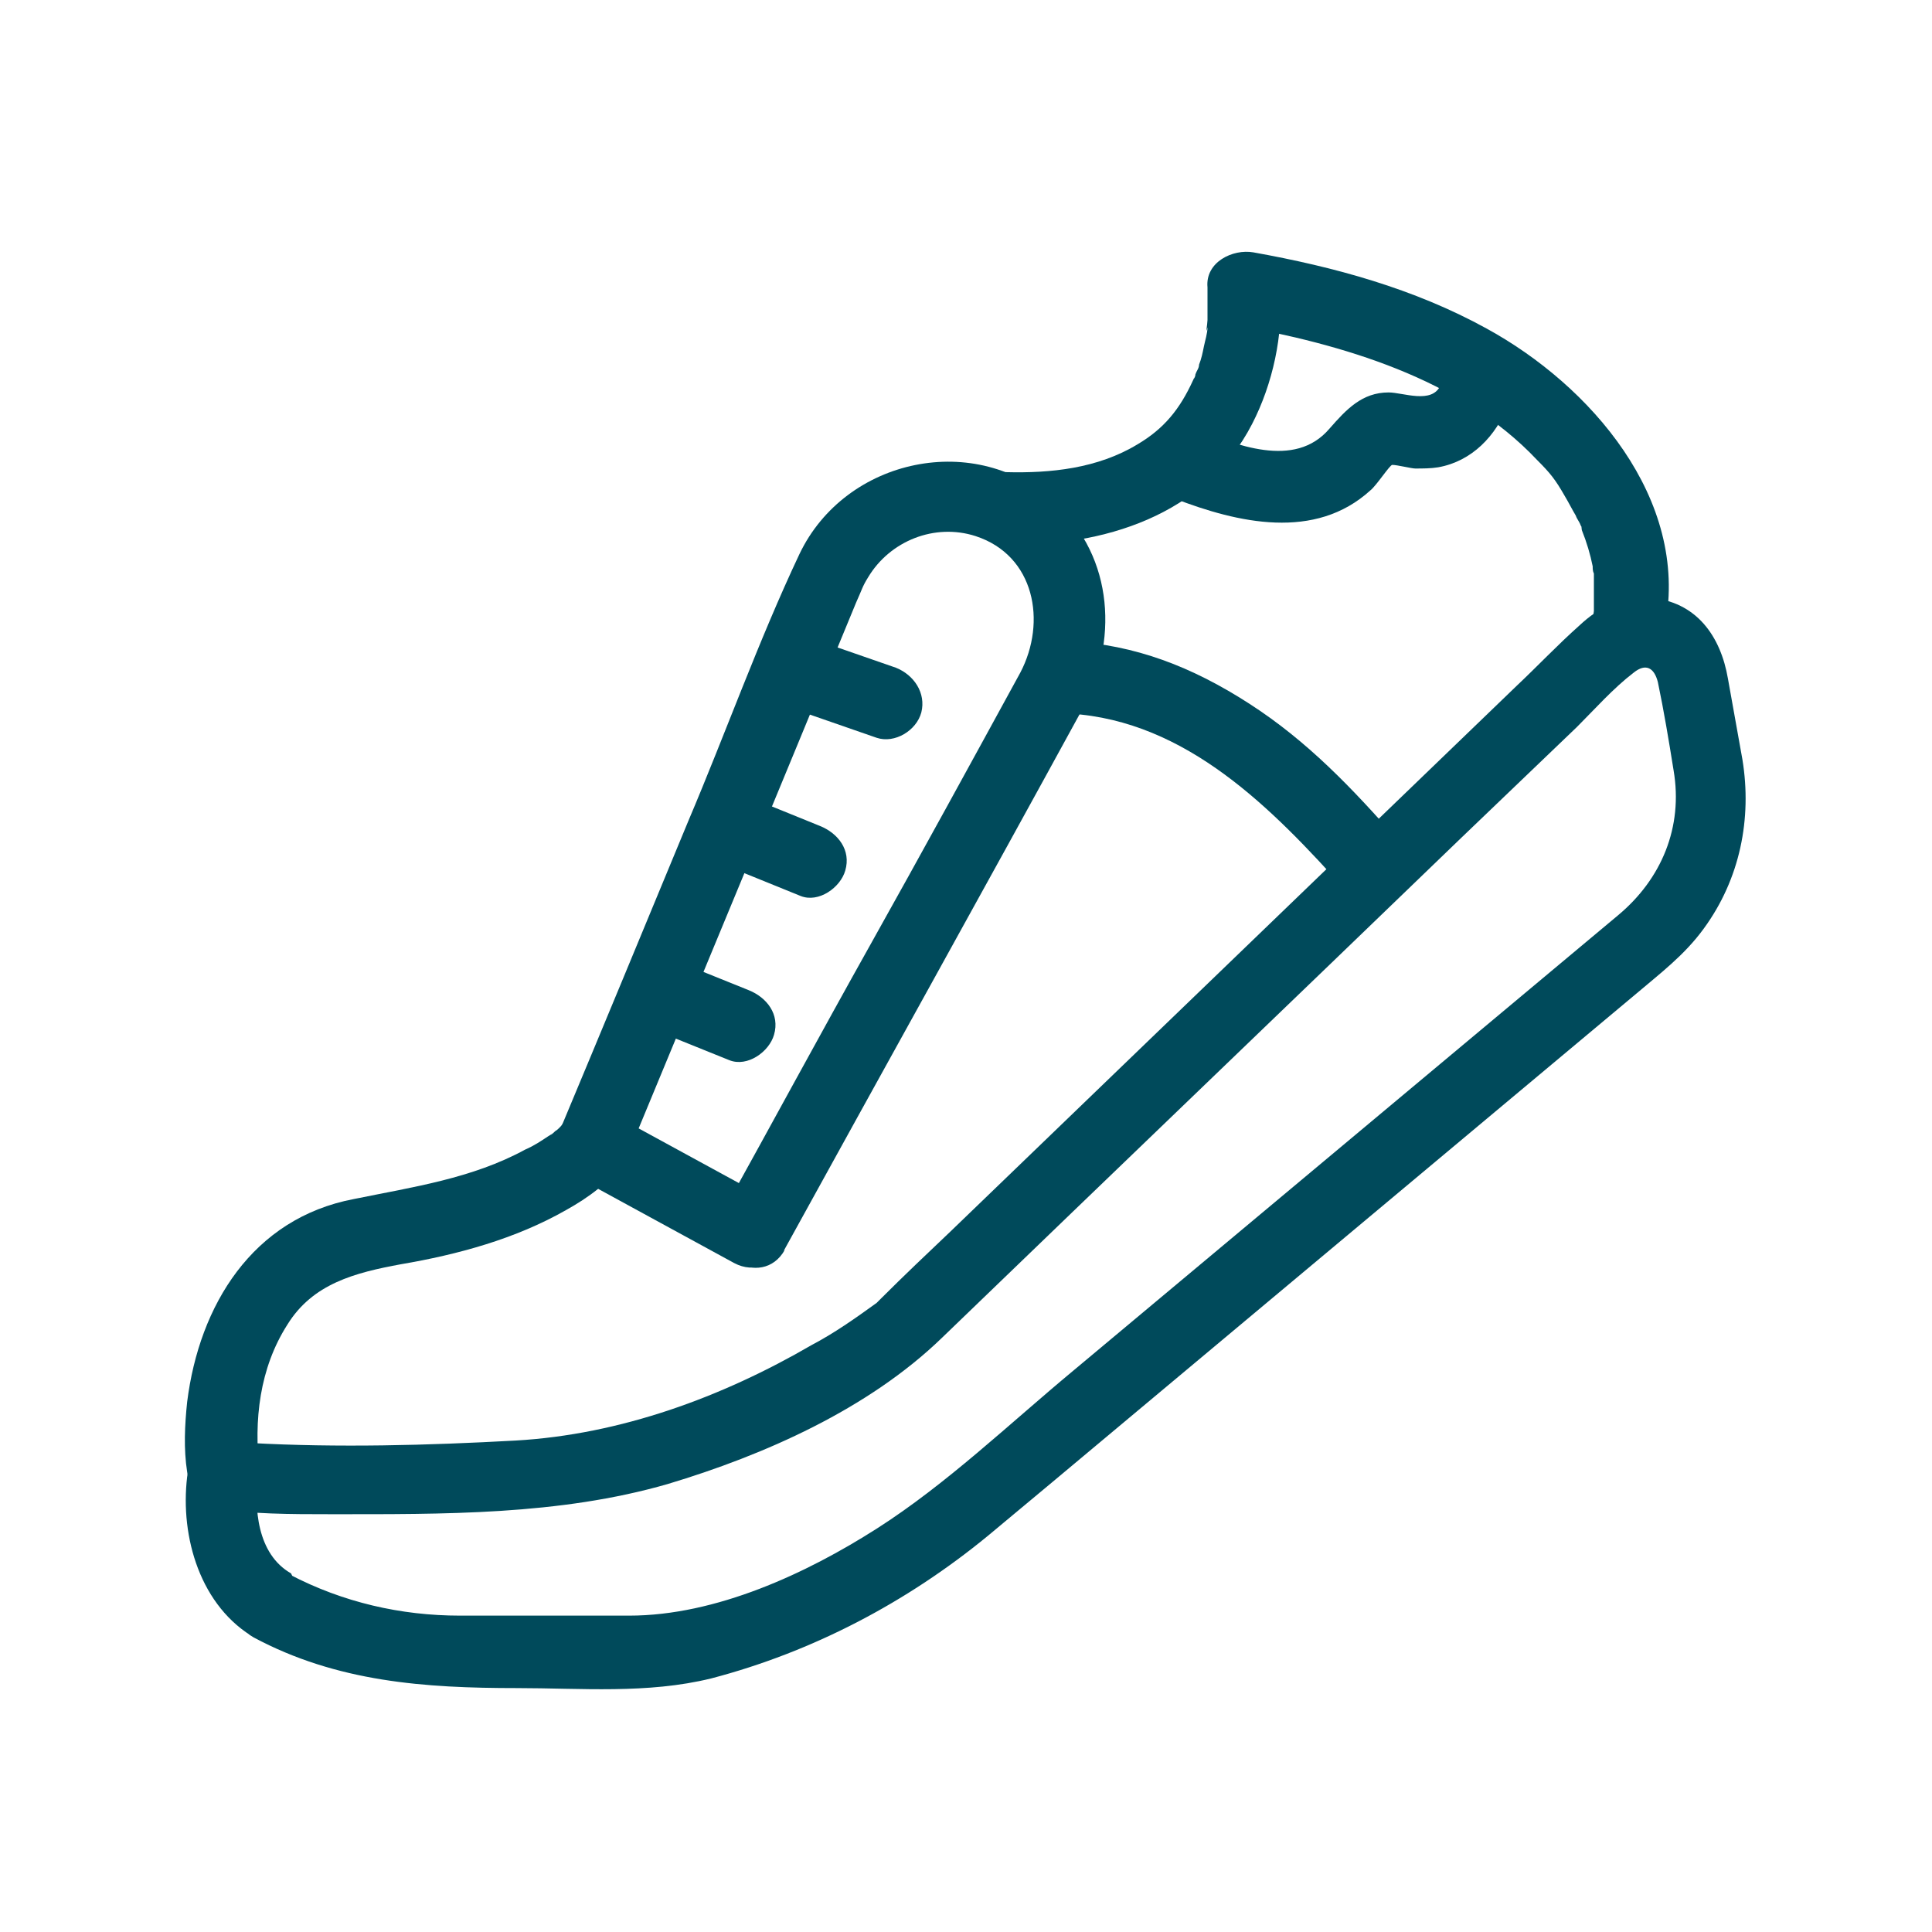 <?xml version="1.0" encoding="UTF-8"?>
<svg id="Layer_1" data-name="Layer 1" xmlns="http://www.w3.org/2000/svg" viewBox="0 0 16 16">
  <defs>
    <style>
      .cls-1 {
        fill: #004a5b;
      }
    </style>
  </defs>
  <path class="cls-1" d="M2.41,13.03c-.28-.16-.31-.54-.27-.83l-.38.29c.32.05.65.05.97.05.94,0,1.9.01,2.8-.25.8-.24,1.66-.62,2.27-1.21,1.43-1.38,2.87-2.76,4.3-4.14l.96-.92c.15-.15.3-.32.47-.45.1-.08.17-.04.2.08.05.24.09.48.13.73.08.47-.1.9-.46,1.2l-4.51,3.77c-.53.44-1.05.94-1.63,1.31s-1.33.72-2.05.72c-.47,0-.93,0-1.4,0-.49,0-.97-.11-1.41-.34-.34-.18-.64.33-.3.52.69.37,1.42.42,2.18.42.53,0,1.08.05,1.61-.08.84-.22,1.62-.63,2.29-1.18.18-.15.36-.3.54-.45l4.83-4.04c.2-.17.4-.32.56-.54.3-.41.4-.91.32-1.4-.04-.22-.08-.45-.12-.67-.06-.35-.26-.64-.65-.67-.23-.02-.42.08-.58.23-.18.16-.35.34-.52.5l-4.69,4.52c-.19.18-.39.37-.57.55-.01.01-.03.03-.04.04-.04.04.08-.06,0,0-.18.13-.35.25-.54.35-.74.43-1.58.74-2.45.79-.73.04-1.47.06-2.2.02-.05,0-.11,0-.16-.01-.04,0-.13-.02.02,0-.21-.03-.35.08-.38.29-.06.5.11,1.08.57,1.34.33.2.63-.32.3-.52Z"/>
  <path class="cls-1" d="M13.79,5.18c.2-1.05-.62-1.99-1.48-2.46-.6-.33-1.26-.51-1.93-.63-.17-.03-.4.08-.38.29,0,.09,0,.18,0,.27,0,.03-.02.14,0,.06,0,.05-.02.11-.03.16-.01.05-.02.1-.04.15,0,.03-.02.05-.03.08,0,.02-.01.03-.02.05.01-.02.01-.03,0,0-.11.24-.24.4-.46.53-.33.2-.72.24-1.09.23s-.38.59,0,.6c.8.02,1.65-.24,2.04-1,.17-.33.26-.74.23-1.11l-.38.29c.89.16,1.87.44,2.51,1.12.11.11.15.16.23.3.03.05.06.11.09.16.01.03.03.05.04.08.02.04,0-.03.01.04.04.1.07.2.09.3,0,.02,0,.04.01.06.01.07,0-.05,0,0,0,.04,0,.08,0,.12,0,.06,0,.13,0,.19,0,.11,0-.04,0,0-.07.38.5.54.58.16h0Z"/>
  <path class="cls-1" d="M6.49,10.36c.82-1.49,1.65-2.98,2.47-4.48.3-.56.27-1.26-.22-1.71-.65-.61-1.74-.38-2.12.42-.34.72-.61,1.48-.92,2.21-.36.87-.72,1.74-1.08,2.6-.05.12.03.28.14.34l1.32.72c.34.18.64-.33.3-.52l-1.32-.72.14.34c.63-1.52,1.26-3.04,1.89-4.57.05-.11.05-.13.1-.21.18-.3.55-.45.89-.34.49.16.59.71.37,1.13-.41.75-.82,1.5-1.24,2.25s-.82,1.49-1.23,2.23c-.19.34.33.64.52.3Z"/>
  <path class="cls-1" d="M4.65,9.33c.08-.11,0,0-.04.03-.02.01-.03.03-.05.04.05-.04,0,0-.02.01-.06.04-.12.08-.19.11-.44.24-.93.31-1.42.41-.84.16-1.28.88-1.38,1.68-.02.19-.03.39,0,.58.02.16.12.3.3.3.15,0,.32-.14.3-.3-.05-.43,0-.86.23-1.22.21-.34.56-.43.94-.5.47-.08.95-.21,1.37-.45.18-.1.36-.23.48-.4.22-.31-.29-.61-.52-.3h0Z"/>
  <path class="cls-1" d="M11.57,6.95c-.37-.42-.74-.81-1.22-1.12s-.95-.49-1.49-.52c-.38-.02-.38.57,0,.6.97.06,1.68.79,2.29,1.47.26.29.68-.14.42-.42h0Z"/>
  <path class="cls-1" d="M11.93,3.19c-.07.16-.31.06-.43.06-.22,0-.35.14-.49.3-.29.34-.78.13-1.12,0s-.51.44-.16.58c.52.2,1.16.35,1.62-.07.05-.04.16-.21.18-.21.04,0,.16.03.19.03.06,0,.13,0,.19-.01.28-.05.48-.26.58-.52.06-.15-.07-.33-.21-.37-.17-.05-.31.06-.37.21h0Z"/>
  <path class="cls-1" d="M7.42,5.53l-.72-.25c-.15-.05-.33.06-.37.21-.04.16.06.31.21.37l.72.25c.15.05.33-.06.37-.21.04-.16-.06-.31-.21-.37h0Z"/>
  <path class="cls-1" d="M6.79,6.84l-.69-.28c-.15-.06-.33.07-.37.21-.05.17.06.31.21.37l.69.28c.15.06.33-.07.37-.21.05-.17-.06-.31-.21-.37h0Z"/>
  <path class="cls-1" d="M6.2,8.2l-.62-.25c-.15-.06-.33.07-.37.21-.05.17.06.31.21.37l.62.25c.15.06.33-.07.37-.21.05-.17-.06-.31-.21-.37h0Z"/>
</svg>